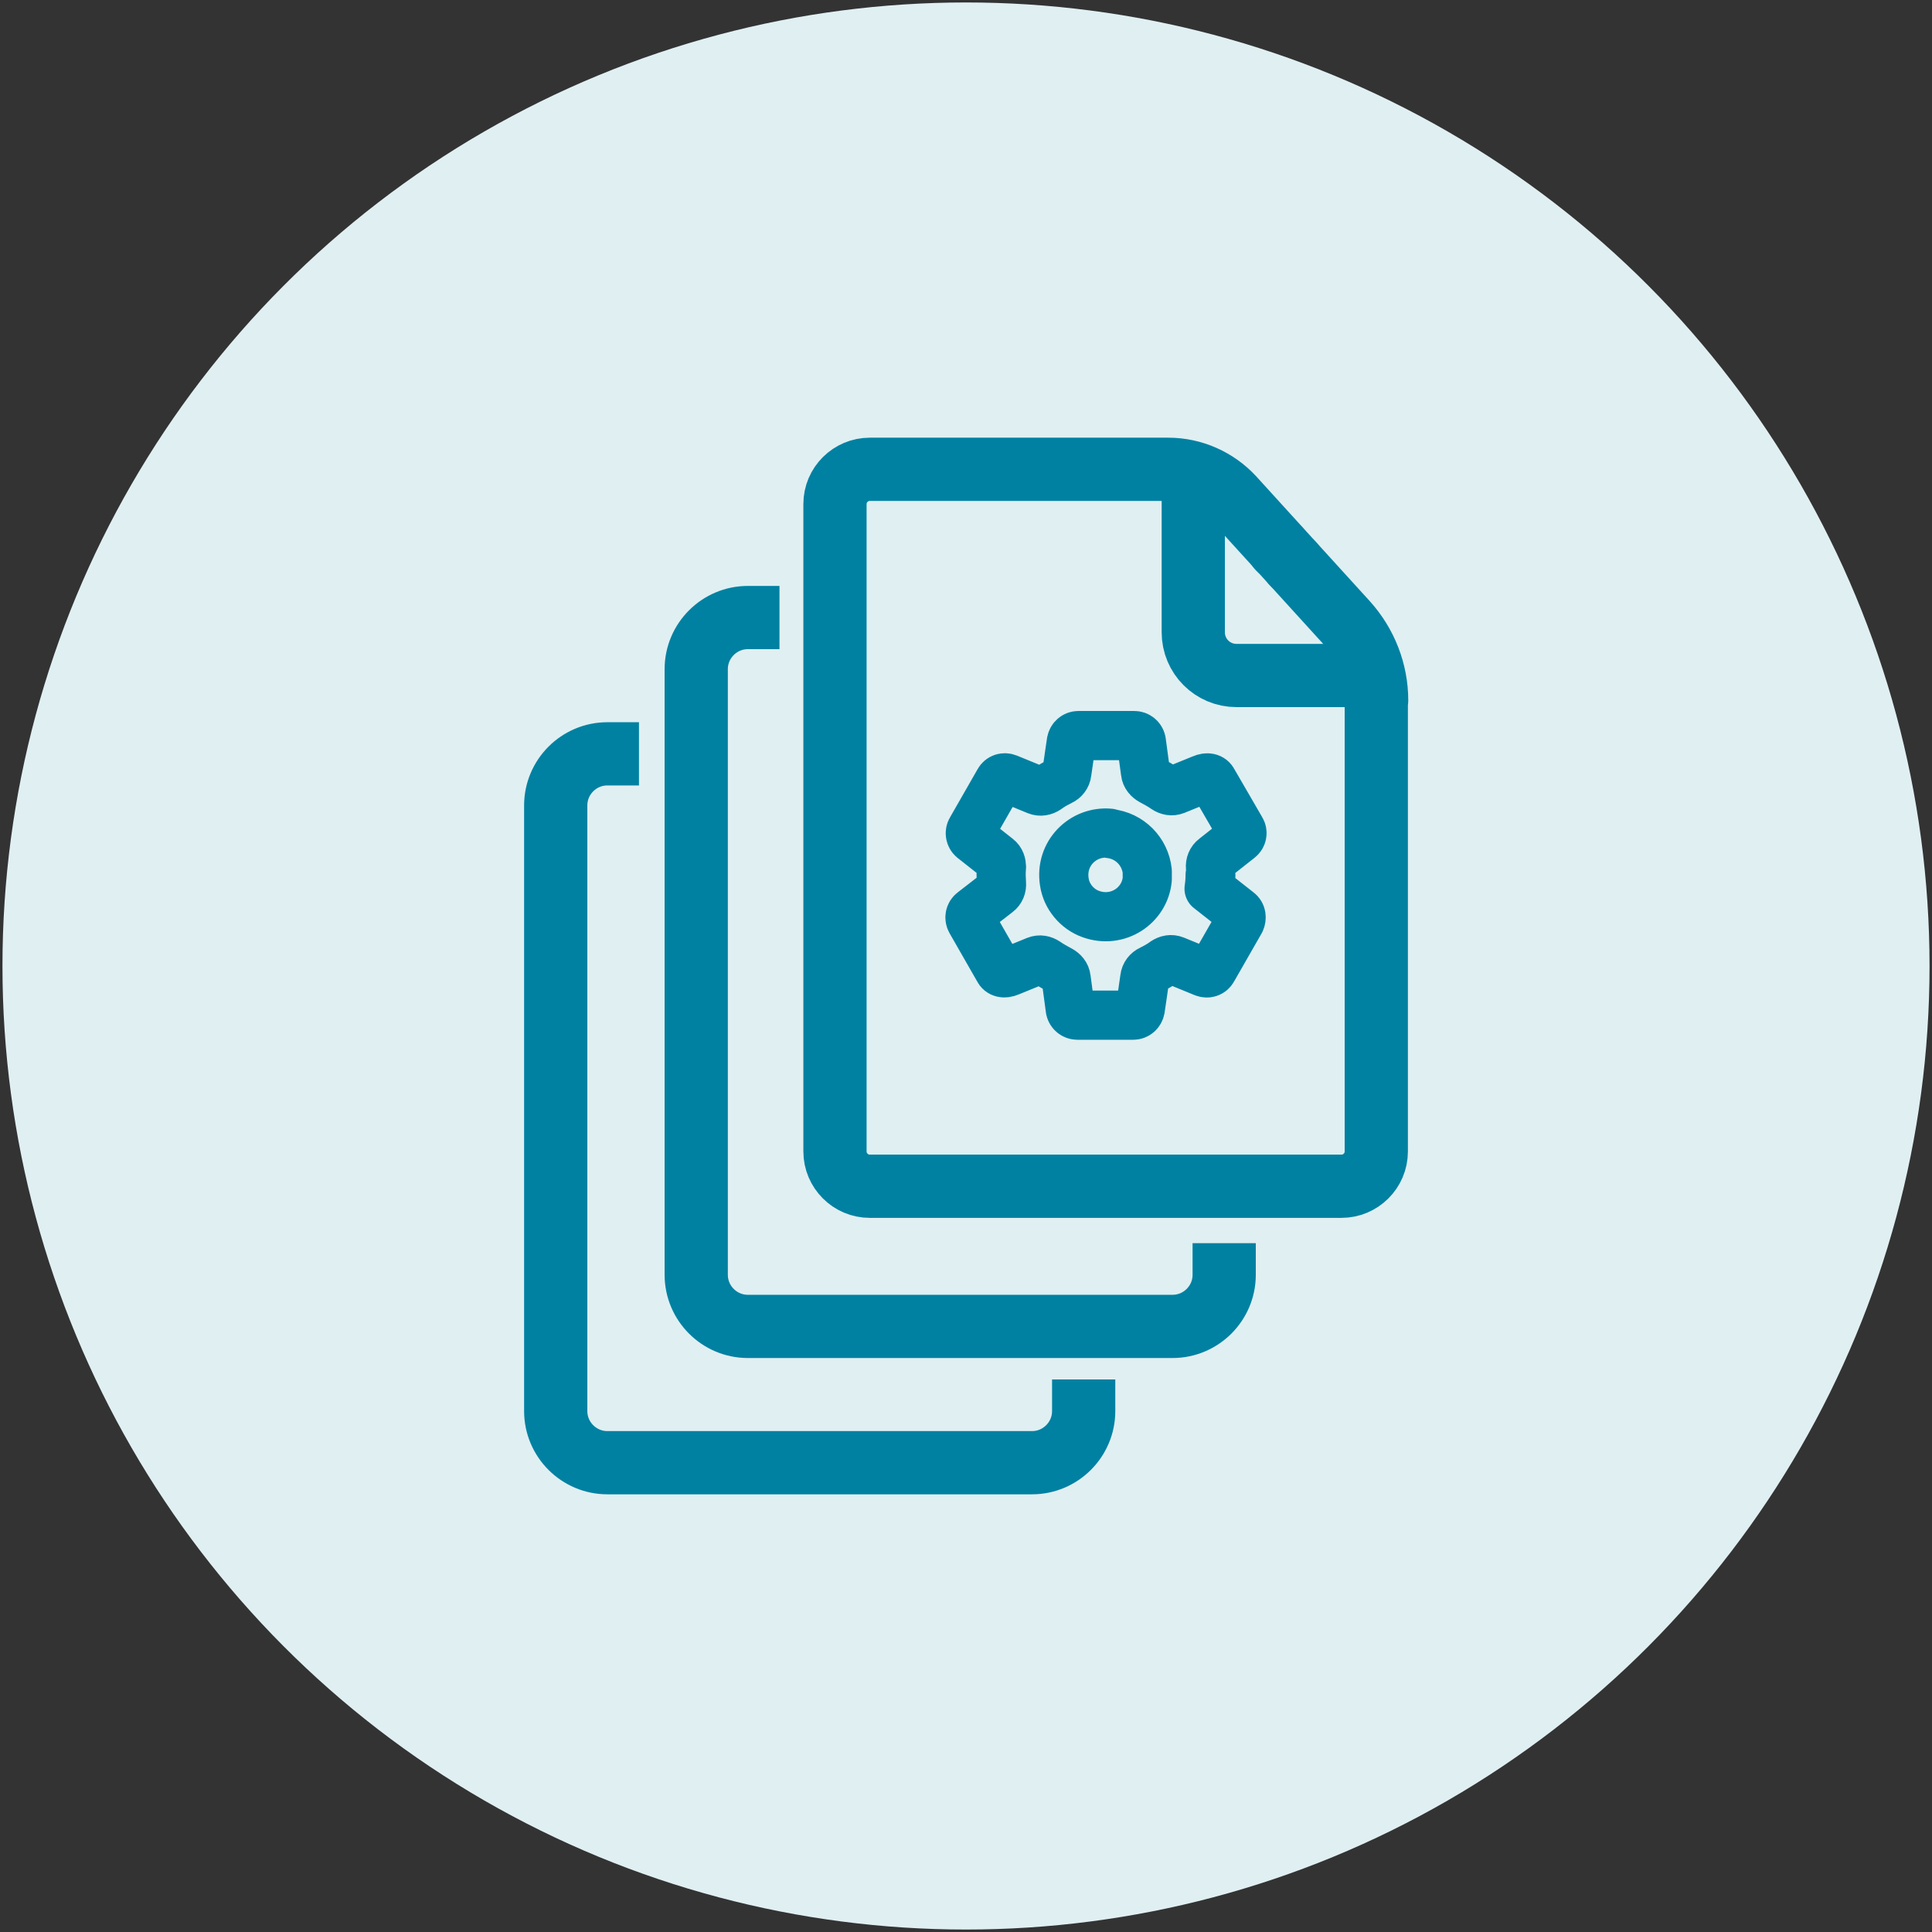 <?xml version="1.0" encoding="UTF-8"?>
<svg id="Layer_1" data-name="Layer 1" xmlns="http://www.w3.org/2000/svg" viewBox="0 0 55 55">
  <rect x="0" y="0" width="55" height="55" fill="#333333" stroke="none"/>
  <defs>
    <style>
      .cls-1 {
        stroke-linecap: square;
      }

      .cls-1, .cls-2, .cls-3 {
        fill: none;
        stroke: #0081a2;
        stroke-linejoin: round;
      }

      .cls-1, .cls-3 {
        stroke-width: 1.8px;
      }

      .cls-4 {
        fill: #e0eff2;
      }

      .cls-2 {
        stroke-width: 1.4px;
      }

      .cls-2, .cls-3 {
        stroke-linecap: round;
      }
    </style>
  </defs>
  <circle class="cls-4" cx="27.5" cy="27.5" r="27.43"/>
  <g>
    <path class="cls-3" d="M39.18,19.95v12.83c0,.55-.45.99-.99.99h-13.43c-.55,0-.99-.45-.99-.99V14.35c0-.55.45-.99.99-.99h8.5c.7,0,1.37.3,1.84.81l3.23,3.55c.55.61.86,1.4.86,2.22Z"/>
    <path class="cls-3" d="M33.97,13.93v4.07c0,.68.55,1.23,1.23,1.23h3.59"/>
    <path class="cls-3" d="M36.8,16.04s0,0,0,0"/>
    <line class="cls-3" x1="36.41" y1="15.62" x2="36.4" y2="15.61"/>
    <path class="cls-1" d="M34.85,36.29c0,.81-.66,1.47-1.47,1.47h-12.09c-.81,0-1.47-.66-1.47-1.47v-17.24c0-.81.66-1.47,1.47-1.47"/>
    <path class="cls-1" d="M30.85,40.17c0,.81-.66,1.47-1.47,1.47h-12.09c-.81,0-1.47-.66-1.47-1.47v-17.24c0-.81.66-1.47,1.47-1.47"/>
    <path class="cls-2" d="M31.59,23.72c-.76-.07-1.42.58-1.29,1.39.06.41.36.77.75.91.77.28,1.54-.24,1.61-.99,0-.08,0-.16,0-.23-.06-.56-.5-1.01-1.07-1.07ZM34.45,24.91c0,.13-.01.26-.03.39l.84.66c.08.06.09.17.05.26l-.79,1.38c-.05.09-.15.12-.25.08l-.83-.34c-.1-.04-.2-.02-.29.04-.12.09-.25.16-.39.23-.09.04-.16.13-.17.23-.04.29-.13.89-.13.89-.02.1-.1.17-.2.17h-1.59c-.1,0-.18-.07-.2-.16l-.12-.89c-.01-.1-.08-.18-.17-.23-.13-.07-.26-.14-.39-.23-.09-.06-.19-.08-.29-.04l-.76.31c-.16.07-.27.03-.31-.06l-.79-1.38c-.05-.09-.03-.2.05-.26l.71-.55c.08-.06.12-.16.11-.26,0-.08-.01-.15-.01-.23s0-.15.01-.23c0-.1-.03-.2-.11-.26l-.71-.56c-.07-.06-.09-.17-.04-.25l.79-1.38c.05-.09.15-.12.25-.08l.83.34c.1.04.2.02.29-.04.12-.09.25-.16.39-.23.09-.04.16-.13.17-.23.04-.29.13-.89.13-.89.02-.1.1-.17.2-.17h1.59c.1,0,.18.07.2.16l.12.89c.01.1.08.18.17.23.13.07.26.14.39.23.09.06.19.08.29.04l.76-.31c.16-.07.27-.03.31.06l.8,1.38c.05.08.03.19-.05.25l-.71.56c-.08.06-.12.16-.11.26,0,.08.01.15.01.23h0Z"/>
  </g>
</svg>